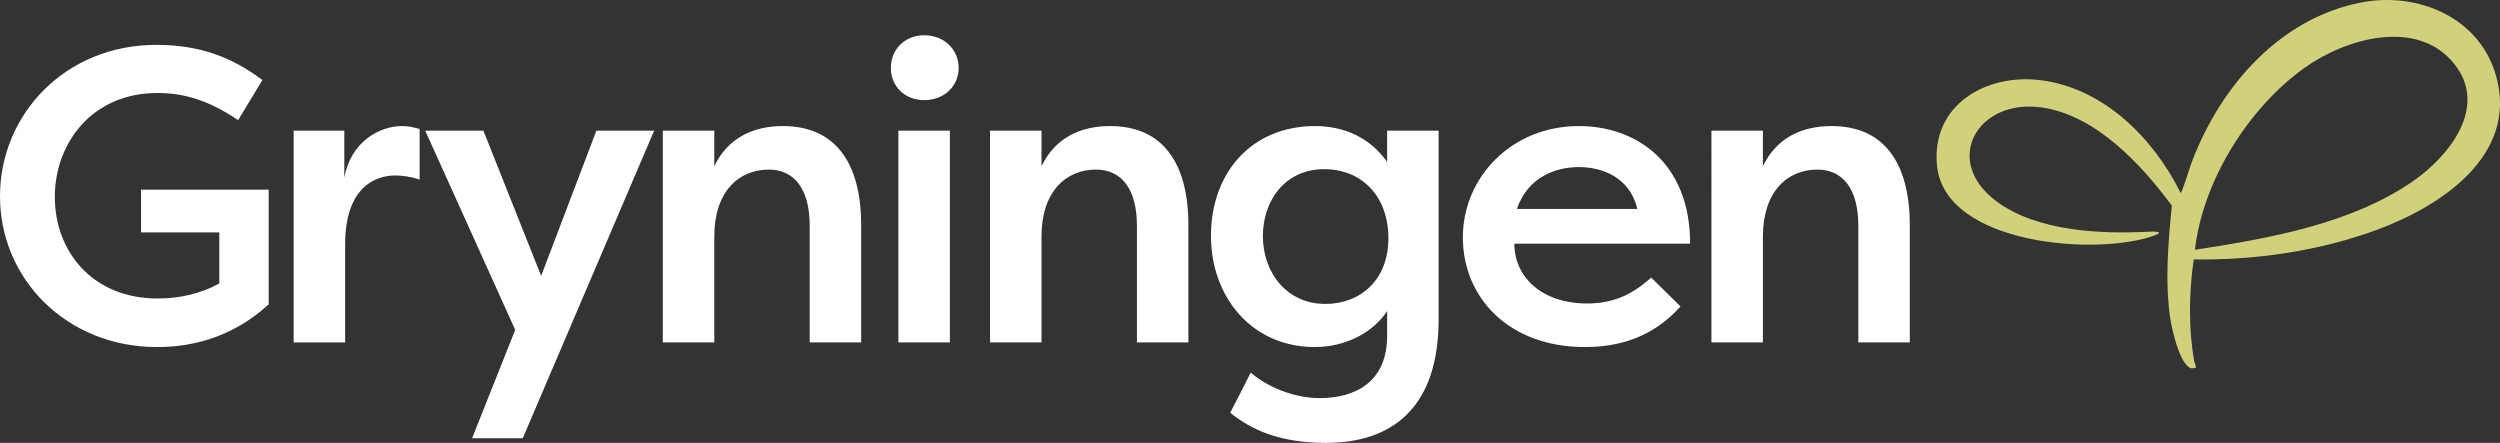 <svg viewBox="0 0 1964.71 348.04" xmlns="http://www.w3.org/2000/svg" data-sanitized-data-name="Lager 2" data-name="Lager 2" id="Lager_2">
  <rect x="0" y="0" width="1964.71" height="348.04" fill="#333333" stroke="none"/>
  <defs>
    <style>
      .cls-1 {
        fill: #d1d17c;
      }

      .cls-2 {
        fill: #fff;
      }
    </style>
  </defs>
  <g data-sanitized-data-name="Lager 1" data-name="Lager 1" id="Lager_1-2">
    <path d="M43.08,154.66c0,43.08,29.6,79.92,80.91,79.92,17.43,0,34.2-3.95,48.35-11.84v-40.12h-61.5v-33.55h100.31v90.12c-31.57,28.94-65.78,33.55-87.81,33.55C52.29,272.73,0,219.12,0,154.33S51.64,35.27,122.68,35.27c33.87,0,58.87,9.21,83.54,27.63l-19.08,31.57c-22.69-15.46-42.1-21.38-63.47-21.38-51.64,0-80.58,39.8-80.58,81.57Z" class="cls-2"></path>
    <path d="M270.58,139.53c5.26-28.28,27.63-40.45,45.39-40.45,5.59,0,8.88.99,13.81,2.3v39.8c-6.25-2.3-13.81-3.29-19.08-3.29-14.8,0-39.47,8.22-39.47,54.26v76.96h-40.45V102.69h39.8v36.83Z" class="cls-2"></path>
    <path d="M468.69,102.69h45.39l-103.27,241.73h-39.8l33.88-85.18-70.71-156.55h45.72l45.39,114.12,43.41-114.12Z" class="cls-2"></path>
    <path d="M520.89,102.69h40.45v27.95c10.52-22.03,30.26-31.57,53.94-31.57,41.77,0,61.5,29.6,61.5,77.95v92.09h-40.45v-91.76c0-28.94-12.17-44.07-32.23-44.07-23.68,0-42.76,17.43-42.76,52.62v83.21h-40.45V102.69Z" class="cls-2"></path>
    <path d="M726.42,27.71c15.46,0,26.97,11.19,26.97,25.65s-11.51,25.33-26.97,25.33-26.31-10.86-26.31-25.33,10.85-25.65,26.31-25.65ZM706.03,269.11V102.69h40.45v166.42h-40.45Z" class="cls-2"></path>
    <path d="M778.05,102.69h40.45v27.95c10.52-22.03,30.26-31.57,53.94-31.57,41.77,0,61.5,29.6,61.5,77.95v92.09h-40.45v-91.76c0-28.94-12.17-44.07-32.23-44.07-23.68,0-42.76,17.43-42.76,52.62v83.21h-40.45V102.69Z" class="cls-2"></path>
    <path d="M982.92,292.79c13.15,11.51,34.2,20.06,54.27,20.06,28.61,0,52.95-13.15,52.95-49.01v-19.4c-11.51,17.43-33.22,28.29-56.9,28.29-49.33,0-81.57-39.14-81.57-87.49s30.92-86.17,81.89-86.17c22.37,0,43.09,8.88,56.57,28.29v-24.67h40.45v148.33c0,68.74-35.85,97.02-88.47,97.02-36.5,0-58.54-10.19-75.32-23.68,5.59-10.52,10.86-21.05,16.12-31.57ZM1041.47,238.85c27.63,0,49.66-18.75,49.66-51.64s-20.72-54.27-50.65-54.27-48.01,24.01-48.01,52.62,18.75,53.28,49,53.28Z" class="cls-2"></path>
    <path d="M1320.67,240.83c-22.37,24.99-49.34,31.9-75.32,31.9-59.53,0-95.71-38.81-95.71-86.17s38.48-87.49,91.11-87.49c44.73,0,87.48,28.29,87.48,92.42h-138.13c0,26.31,21.7,47.03,57.23,47.03,21.05,0,36.18-7.56,50.32-20.39l23.02,22.69ZM1192.07,164.19h94.72c-6.25-25.65-28.62-32.89-46.04-32.89s-39.8,7.23-48.67,32.89Z" class="cls-2"></path>
    <path d="M1344.98,102.69h40.45v27.95c10.52-22.03,30.26-31.57,53.94-31.57,41.77,0,61.5,29.6,61.5,77.95v92.09h-40.45v-91.76c0-28.94-12.17-44.07-32.23-44.07-23.68,0-42.75,17.43-42.75,52.62v83.21h-40.45V102.69Z" class="cls-2"></path>
    <path d="M1725.87,288.78c-.27.36-3.33.97-4.42.49-8.7-3.82-14.62-30.54-15.91-39.3-4.24-28.88-1.55-59.46,1.26-88.35-24.09-32.68-60.07-71.32-102.5-77.2-50.5-6.99-78.36,42.17-34.96,74.05,31.86,23.41,81.53,25.61,119.56,23.6,3-.16,12.85-.23,4.62,2.84-44.75,16.69-165.33,7.74-171.29-54.92-4.52-47.45,38.43-72.29,81.29-67,49.82,6.16,89.12,45.83,110.33,88.89,3.87-8.71,6.08-18.02,9.55-26.9,22.59-57.84,68.23-110.22,131.47-122.9,45.19-9.06,94.38,11.66,107.01,58.45,16.66,61.71-43.43,101.34-93.19,119.82-45.37,16.85-96.41,24.34-144.66,23.48-3.75,25.77-4.24,54.12.33,79.81.23,1.31,1.68,4.93,1.52,5.15ZM1724.98,196.34c57.93-9,123.1-20.23,171.99-54.39,27.89-19.5,58.46-57.86,32.12-91.33-29.09-36.96-85.7-20.43-118.1,2.76-44.09,31.56-79.84,88.75-86.02,142.97Z" class="cls-1"></path>
  </g>
</svg>